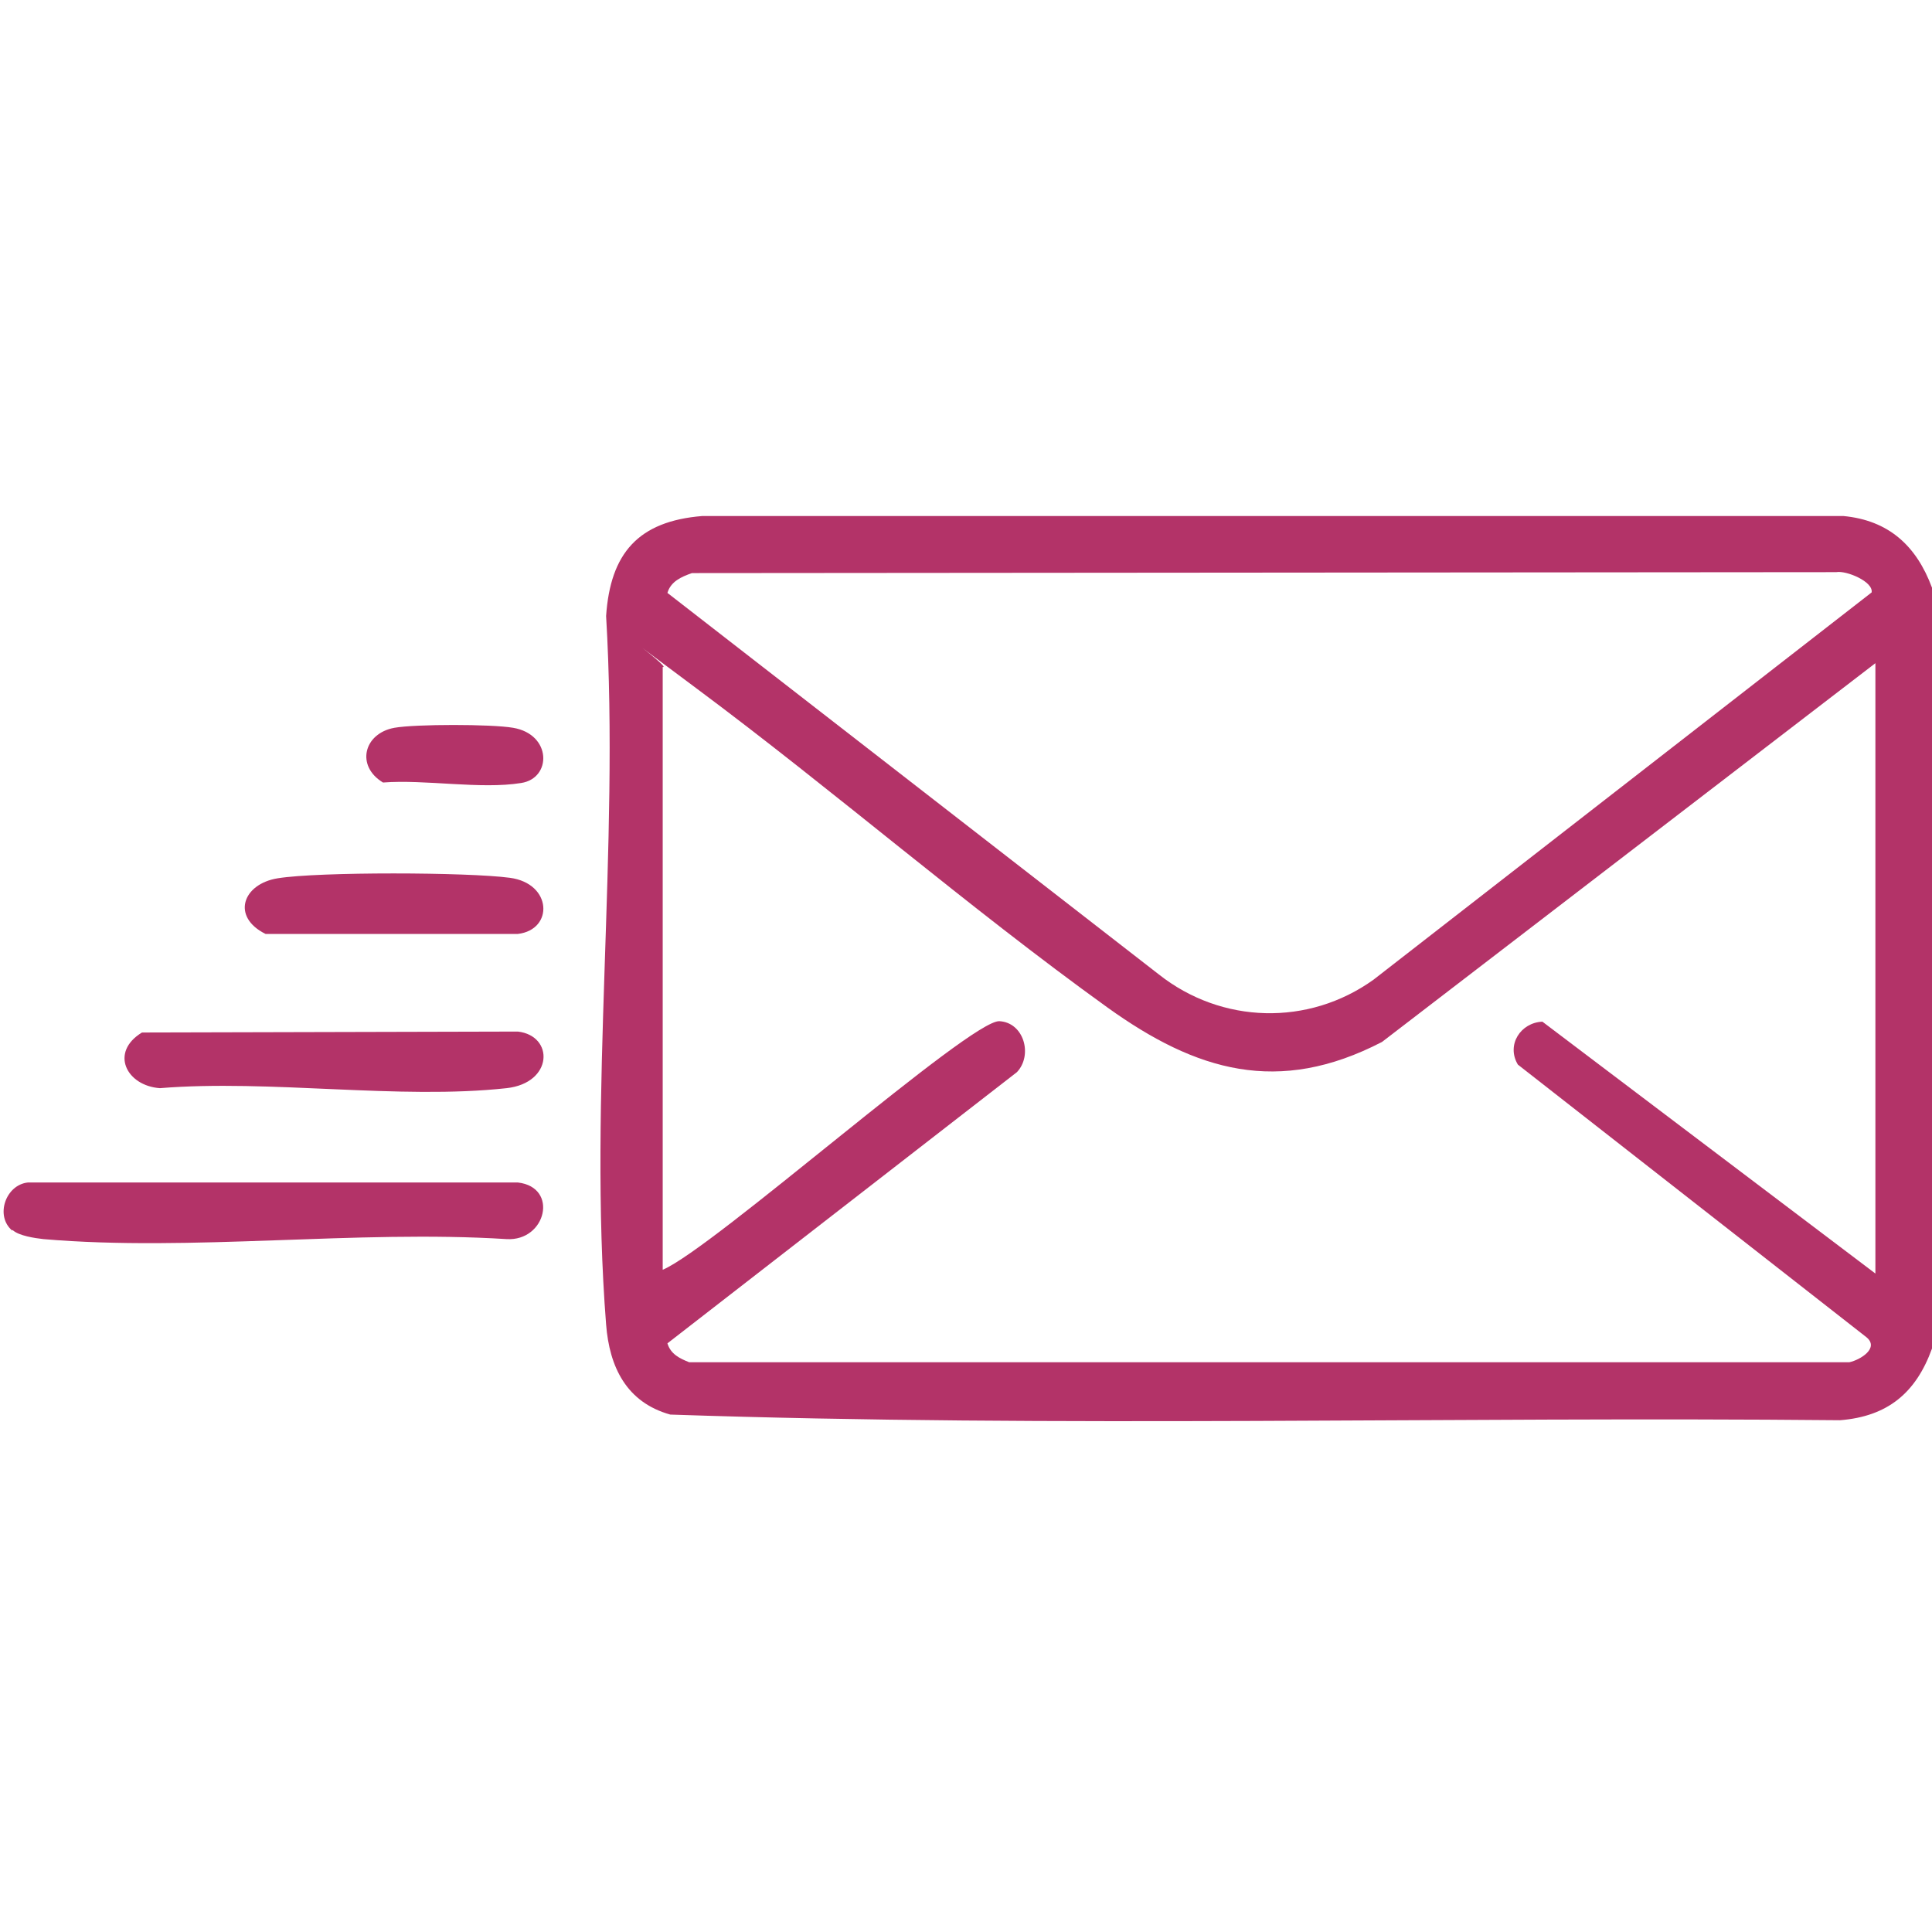 <?xml version="1.0" encoding="UTF-8"?> <svg xmlns="http://www.w3.org/2000/svg" id="Ebene_1" version="1.1" viewBox="0 0 409.6 409.6"><defs><style> .st0 { fill: #b33368; } </style></defs><path class="st0" d="M409.6,124.6v161.3c-3.4,9.4-9.4,14.4-19.5,15.2-82.6-.8-165.6,1.6-248-1.2-9.3-2.6-12.9-10.1-13.6-19.1-3.8-48.2,2.9-101.4,0-150.2.9-13.3,6.8-20.1,20.4-21.2h241.9c9.6.9,15.5,6.3,18.8,15.2h0ZM146.7,121.5c-2.3.8-4.5,1.8-5.2,4.2l104.2,80.9c13.3,10.5,31.7,11,45.5,1.1l105.6-82.1c.4-2.3-5.4-4.7-7.5-4.3l-242.6.2h0ZM397.6,269.9v-129.3l-104.6,80.3c-22,11.4-39.4,6.2-58.2-7.3-29.6-21.3-57.9-45.9-87.2-67.7s-4.5-3.9-7.1-4.5v127.8c10.7-4.5,65.3-53.1,71.4-52.7,5.2.3,7.1,7.2,3.7,10.8l-74.1,57.5c.7,2.3,2.6,3.2,4.6,4h246c2.3-.5,6.4-3,3.6-5.3l-73.9-57.8c-2.5-4.2.6-8.9,5.2-9.1l70.6,53.4h0Z"></path><path class="st0" d="M2.6,260.9c-3.7-3.1-1.4-9.7,3.3-10.2h103.9c8.7,1,6,12.5-2.4,12-31.8-2-66.9,2.7-98.2,0-1.8-.2-5.2-.7-6.5-1.9h-.1Z"></path><path class="st0" d="M30.1,218.9l79.7-.2c7.7.9,7.5,10.9-2.4,12-22.8,2.5-50.2-1.9-73.5,0-7.1-.5-10.7-7.6-3.8-11.8Z"></path><path class="st0" d="M58.9,186.2c8.7-1.4,40.3-1.3,49.2-.1,9,1.2,9.3,11,1.7,11.9h-53.5c-7.3-3.6-4.9-10.6,2.6-11.8h0Z"></path><path class="st0" d="M83.6,154.3c4.5-.8,20.6-.8,25.2,0,8.2,1.4,8.2,10.7,1.7,11.7-8.6,1.4-20.4-.8-29.3-.1-5.8-3.5-4.1-10.4,2.4-11.6h0Z"></path></svg> 